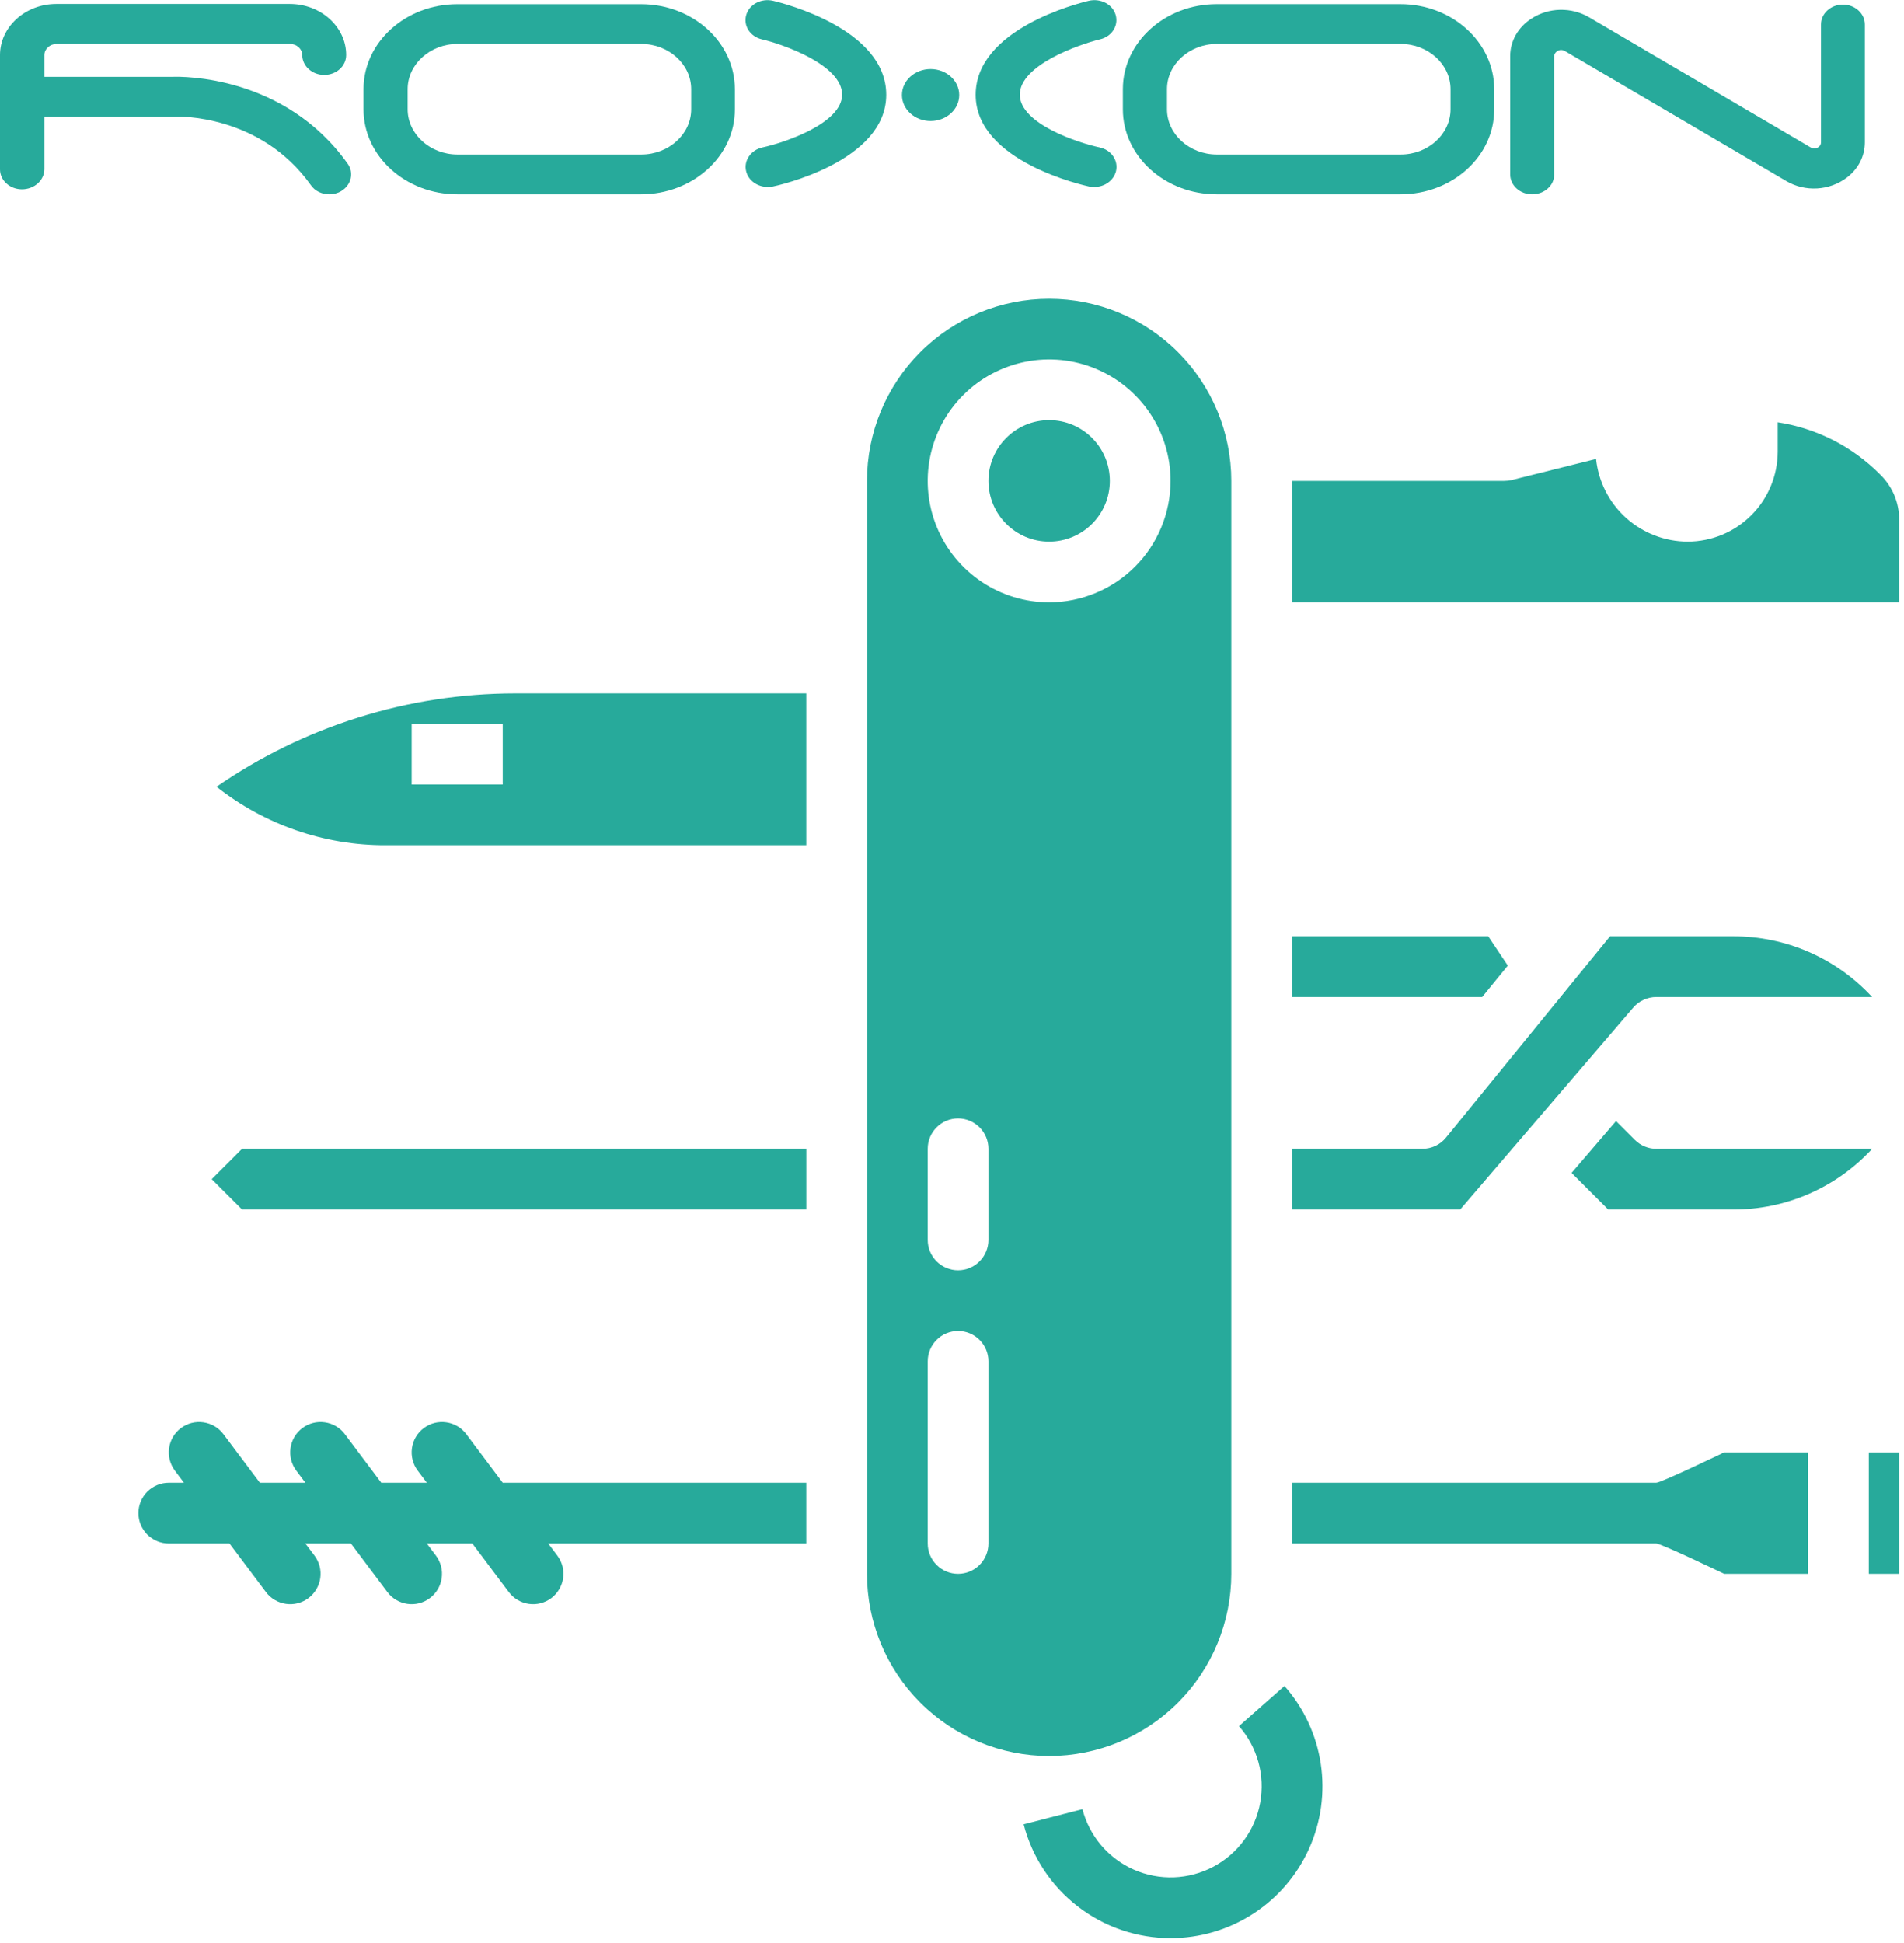 <svg width="49" height="50" viewBox="0 0 49 50" fill="none" xmlns="http://www.w3.org/2000/svg">
<path d="M27 13.938C27.863 13.938 28.562 13.238 28.562 12.375C28.562 11.512 27.863 10.812 27 10.812C26.137 10.812 25.438 11.512 25.438 12.375C25.438 13.238 26.137 13.938 27 13.938Z" fill="#27AA9B"/>
<path d="M5.574 20.245C6.812 21.224 8.345 21.755 9.924 21.75H20.75V17.844H13.251C10.508 17.847 7.831 18.685 5.574 20.245ZM12.938 20.188H10.594V18.625H12.938V20.188Z" fill="#27AA9B"/>
<path d="M5.449 30.344L6.23 31.125H20.751V29.562H6.23L5.449 30.344Z" fill="#27AA9B"/>
<path d="M38.804 24.848L38.301 24.094H33.25V25.656H38.145L38.804 24.848Z" fill="#27AA9B"/>
<path d="M42.032 25.929C42.105 25.843 42.196 25.775 42.298 25.728C42.401 25.681 42.512 25.656 42.625 25.656H48.179C47.724 25.162 47.17 24.767 46.554 24.498C45.938 24.229 45.272 24.091 44.6 24.094H41.434L37.213 29.275C37.14 29.365 37.047 29.437 36.943 29.487C36.838 29.537 36.724 29.562 36.608 29.562H33.25V31.125H37.578L42.032 25.929Z" fill="#27AA9B"/>
<path d="M31.688 40.5V12.375C31.688 11.132 31.194 9.94 30.315 9.06C29.436 8.181 28.243 7.688 27 7.688C25.757 7.688 24.564 8.181 23.685 9.06C22.806 9.94 22.312 11.132 22.312 12.375V40.5C22.312 41.743 22.806 42.935 23.685 43.815C24.564 44.694 25.757 45.188 27 45.188C28.243 45.188 29.436 44.694 30.315 43.815C31.194 42.935 31.688 41.743 31.688 40.5ZM25.438 39.719C25.438 39.926 25.355 40.125 25.209 40.271C25.062 40.418 24.863 40.5 24.656 40.5C24.449 40.5 24.25 40.418 24.104 40.271C23.957 40.125 23.875 39.926 23.875 39.719V35.031C23.875 34.824 23.957 34.625 24.104 34.479C24.25 34.332 24.449 34.25 24.656 34.25C24.863 34.25 25.062 34.332 25.209 34.479C25.355 34.625 25.438 34.824 25.438 35.031V39.719ZM25.438 31.906C25.438 32.114 25.355 32.312 25.209 32.459C25.062 32.605 24.863 32.688 24.656 32.688C24.449 32.688 24.25 32.605 24.104 32.459C23.957 32.312 23.875 32.114 23.875 31.906V29.562C23.875 29.355 23.957 29.157 24.104 29.01C24.25 28.864 24.449 28.781 24.656 28.781C24.863 28.781 25.062 28.864 25.209 29.01C25.355 29.157 25.438 29.355 25.438 29.562V31.906ZM27 15.5C26.382 15.5 25.778 15.317 25.264 14.973C24.75 14.63 24.349 14.142 24.113 13.571C23.876 13 23.814 12.371 23.935 11.765C24.056 11.159 24.353 10.602 24.79 10.165C25.227 9.728 25.784 9.431 26.39 9.31C26.997 9.189 27.625 9.251 28.196 9.488C28.767 9.724 29.255 10.125 29.598 10.639C29.942 11.153 30.125 11.757 30.125 12.375C30.124 13.204 29.794 13.998 29.209 14.584C28.623 15.169 27.828 15.499 27 15.5Z" fill="#27AA9B"/>
<path d="M42.625 38.156H33.25V39.719H42.625C42.746 39.719 44.372 40.5 44.372 40.5H46.531V37.375H44.372C44.372 37.375 42.746 38.156 42.625 38.156Z" fill="#27AA9B"/>
<path d="M48.094 37.375H48.875V40.5H48.094V37.375Z" fill="#27AA9B"/>
<path d="M42.627 29.563C42.524 29.563 42.422 29.542 42.328 29.503C42.233 29.464 42.147 29.406 42.074 29.334L41.589 28.849L40.445 30.183L41.388 31.125H44.601C45.274 31.127 45.939 30.99 46.555 30.721C47.172 30.452 47.725 30.057 48.181 29.563H42.627Z" fill="#27AA9B"/>
<path d="M48.401 12.225L48.378 12.202C47.667 11.487 46.746 11.019 45.75 10.867V11.621C45.749 12.236 45.505 12.824 45.071 13.258C44.637 13.693 44.048 13.937 43.434 13.938C42.847 13.937 42.282 13.719 41.846 13.326C41.411 12.934 41.136 12.393 41.075 11.81L38.915 12.35C38.911 12.351 38.907 12.352 38.904 12.353C38.841 12.367 38.776 12.375 38.712 12.375H33.25V15.5H48.875V13.369C48.876 13.156 48.834 12.946 48.753 12.749C48.671 12.553 48.552 12.375 48.401 12.225Z" fill="#27AA9B"/>
<path d="M12.938 38.156L12 36.906C11.876 36.74 11.691 36.631 11.486 36.602C11.28 36.572 11.072 36.626 10.906 36.75C10.741 36.874 10.631 37.059 10.602 37.264C10.572 37.47 10.626 37.678 10.75 37.844L10.984 38.156H9.812L8.875 36.906C8.751 36.74 8.566 36.631 8.36 36.602C8.155 36.572 7.947 36.626 7.781 36.75C7.615 36.874 7.506 37.059 7.477 37.264C7.447 37.47 7.501 37.678 7.625 37.844L7.859 38.156H6.688L5.75 36.906C5.626 36.74 5.441 36.631 5.235 36.602C5.03 36.572 4.822 36.626 4.656 36.75C4.49 36.874 4.381 37.059 4.352 37.264C4.322 37.47 4.376 37.678 4.5 37.844L4.734 38.156H4.344C4.137 38.156 3.938 38.239 3.791 38.385C3.645 38.532 3.562 38.73 3.562 38.938C3.562 39.145 3.645 39.343 3.791 39.49C3.938 39.636 4.137 39.719 4.344 39.719H5.906L6.844 40.969C6.905 41.051 6.982 41.12 7.071 41.172C7.159 41.224 7.257 41.259 7.358 41.273C7.46 41.288 7.563 41.282 7.663 41.257C7.762 41.231 7.855 41.187 7.938 41.125C8.02 41.063 8.089 40.986 8.141 40.898C8.193 40.81 8.228 40.712 8.242 40.611C8.257 40.509 8.251 40.406 8.226 40.306C8.2 40.207 8.155 40.113 8.094 40.031L7.859 39.719H9.031L9.969 40.969C10.03 41.051 10.107 41.12 10.196 41.172C10.284 41.224 10.382 41.259 10.483 41.273C10.585 41.288 10.688 41.282 10.788 41.257C10.887 41.231 10.98 41.187 11.062 41.125C11.145 41.063 11.214 40.986 11.266 40.898C11.318 40.81 11.353 40.712 11.367 40.611C11.382 40.509 11.376 40.406 11.351 40.306C11.325 40.207 11.28 40.113 11.219 40.031L10.984 39.719H12.156L13.094 40.969C13.155 41.051 13.232 41.12 13.321 41.172C13.409 41.224 13.507 41.259 13.608 41.273C13.71 41.288 13.813 41.282 13.913 41.257C14.012 41.231 14.105 41.187 14.188 41.125C14.27 41.063 14.339 40.986 14.391 40.898C14.443 40.81 14.478 40.712 14.492 40.611C14.507 40.509 14.501 40.406 14.476 40.306C14.45 40.207 14.405 40.113 14.344 40.031L14.109 39.719H20.75V38.156H12.938Z" fill="#27AA9B"/>
<path d="M30.127 49.875C29.261 49.876 28.419 49.588 27.734 49.057C27.049 48.527 26.56 47.784 26.344 46.945L27.857 46.555C27.946 46.898 28.111 47.216 28.34 47.486C28.57 47.756 28.857 47.97 29.181 48.113C29.505 48.255 29.857 48.323 30.211 48.31C30.565 48.297 30.911 48.204 31.224 48.038C31.537 47.872 31.808 47.638 32.017 47.352C32.226 47.066 32.368 46.737 32.431 46.389C32.495 46.04 32.479 45.682 32.384 45.341C32.289 45 32.119 44.684 31.885 44.419L33.056 43.385C33.554 43.949 33.878 44.644 33.99 45.387C34.102 46.131 33.997 46.891 33.687 47.576C33.378 48.261 32.878 48.843 32.246 49.25C31.614 49.658 30.879 49.875 30.127 49.875Z" fill="#27AA9B"/>
<g clip-path="url(#clip0_4742_458)">
<path d="M0.565 4.871C0.25 4.871 0 4.639 0 4.359V1.416C0 0.694 0.648 0.101 1.451 0.101H7.458C8.255 0.101 8.909 0.689 8.909 1.416C8.909 1.702 8.653 1.928 8.344 1.928C8.029 1.928 7.779 1.696 7.779 1.416C7.779 1.26 7.636 1.13 7.464 1.13H1.457C1.285 1.13 1.142 1.26 1.142 1.416V4.359C1.136 4.644 0.88 4.871 0.565 4.871Z" fill="#27AA9B"/>
<path d="M8.475 5C8.29 5 8.106 4.919 7.999 4.763C6.696 2.931 4.573 2.995 4.484 3.001C4.478 3.001 4.466 3.001 4.454 3.001H0.565C0.25 3.001 0 2.769 0 2.489C0 2.203 0.256 1.977 0.565 1.977H4.437C4.704 1.966 7.327 1.939 8.944 4.208C9.117 4.445 9.04 4.763 8.778 4.919C8.689 4.973 8.582 5 8.475 5Z" fill="#27AA9B"/>
<path d="M16.497 5H11.769C10.437 5 9.355 4.019 9.355 2.812V2.295C9.355 1.087 10.437 0.107 11.769 0.107H16.497C17.829 0.107 18.912 1.087 18.912 2.295V2.812C18.918 4.019 17.829 5 16.497 5ZM11.775 1.13C11.068 1.13 10.491 1.653 10.491 2.295V2.812C10.491 3.453 11.068 3.976 11.775 3.976H16.503C17.211 3.976 17.788 3.453 17.788 2.812V2.295C17.788 1.653 17.211 1.13 16.503 1.13H11.775Z" fill="#27AA9B"/>
<path d="M36.04 5H31.312C29.98 5 28.897 4.019 28.897 2.812V2.295C28.897 1.087 29.98 0.106 31.312 0.106H36.04C37.372 0.106 38.454 1.087 38.454 2.295V2.812C38.46 4.019 37.378 5 36.04 5ZM31.318 1.13C30.61 1.13 30.033 1.653 30.033 2.295V2.812C30.033 3.453 30.61 3.976 31.318 3.976H36.046C36.753 3.976 37.33 3.453 37.33 2.812V2.295C37.33 1.653 36.753 1.13 36.046 1.13H31.318Z" fill="#27AA9B"/>
<path d="M19.757 4.811C19.501 4.811 19.263 4.65 19.204 4.413C19.132 4.138 19.323 3.857 19.626 3.793C20.155 3.68 21.672 3.184 21.672 2.435C21.672 1.669 20.143 1.136 19.608 1.012C19.305 0.942 19.126 0.662 19.204 0.387C19.281 0.112 19.59 -0.05 19.894 0.02C20.191 0.09 22.808 0.753 22.808 2.44C22.808 4.165 20.001 4.779 19.882 4.801C19.84 4.806 19.798 4.811 19.757 4.811Z" fill="#27AA9B"/>
<path d="M28.166 4.811C28.124 4.811 28.083 4.806 28.035 4.801C27.916 4.774 25.109 4.165 25.109 2.44C25.109 0.753 27.726 0.09 28.023 0.02C28.326 -0.05 28.636 0.112 28.713 0.387C28.79 0.662 28.612 0.942 28.308 1.012C27.773 1.141 26.245 1.675 26.245 2.435C26.245 3.189 27.761 3.68 28.297 3.793C28.6 3.857 28.79 4.132 28.719 4.413C28.654 4.65 28.422 4.811 28.166 4.811Z" fill="#27AA9B"/>
<path d="M23.949 3.114C24.357 3.114 24.686 2.815 24.686 2.445C24.686 2.076 24.357 1.777 23.949 1.777C23.542 1.777 23.212 2.076 23.212 2.445C23.212 2.815 23.542 3.114 23.949 3.114Z" fill="#27AA9B"/>
<path d="M39.43 5C39.115 5 38.865 4.768 38.865 4.488V1.443C38.865 1.06 39.067 0.699 39.412 0.478C39.858 0.187 40.441 0.177 40.899 0.446L46.596 3.793C46.661 3.831 46.745 3.825 46.804 3.782C46.846 3.75 46.864 3.707 46.864 3.663V0.629C46.864 0.344 47.119 0.117 47.428 0.117C47.738 0.117 47.993 0.349 47.993 0.629V3.663C47.993 4.014 47.827 4.343 47.53 4.569C47.084 4.908 46.459 4.946 45.972 4.66L40.274 1.314C40.209 1.276 40.131 1.276 40.072 1.319C40.024 1.351 39.995 1.4 39.995 1.454V4.499C40.001 4.768 39.745 5 39.43 5Z" fill="#27AA9B"/>
</g>
<defs>
<clipPath id="clip0_4742_458">
<rect width="48" height="5" fill="white"/>
</clipPath>
</defs>
</svg>
